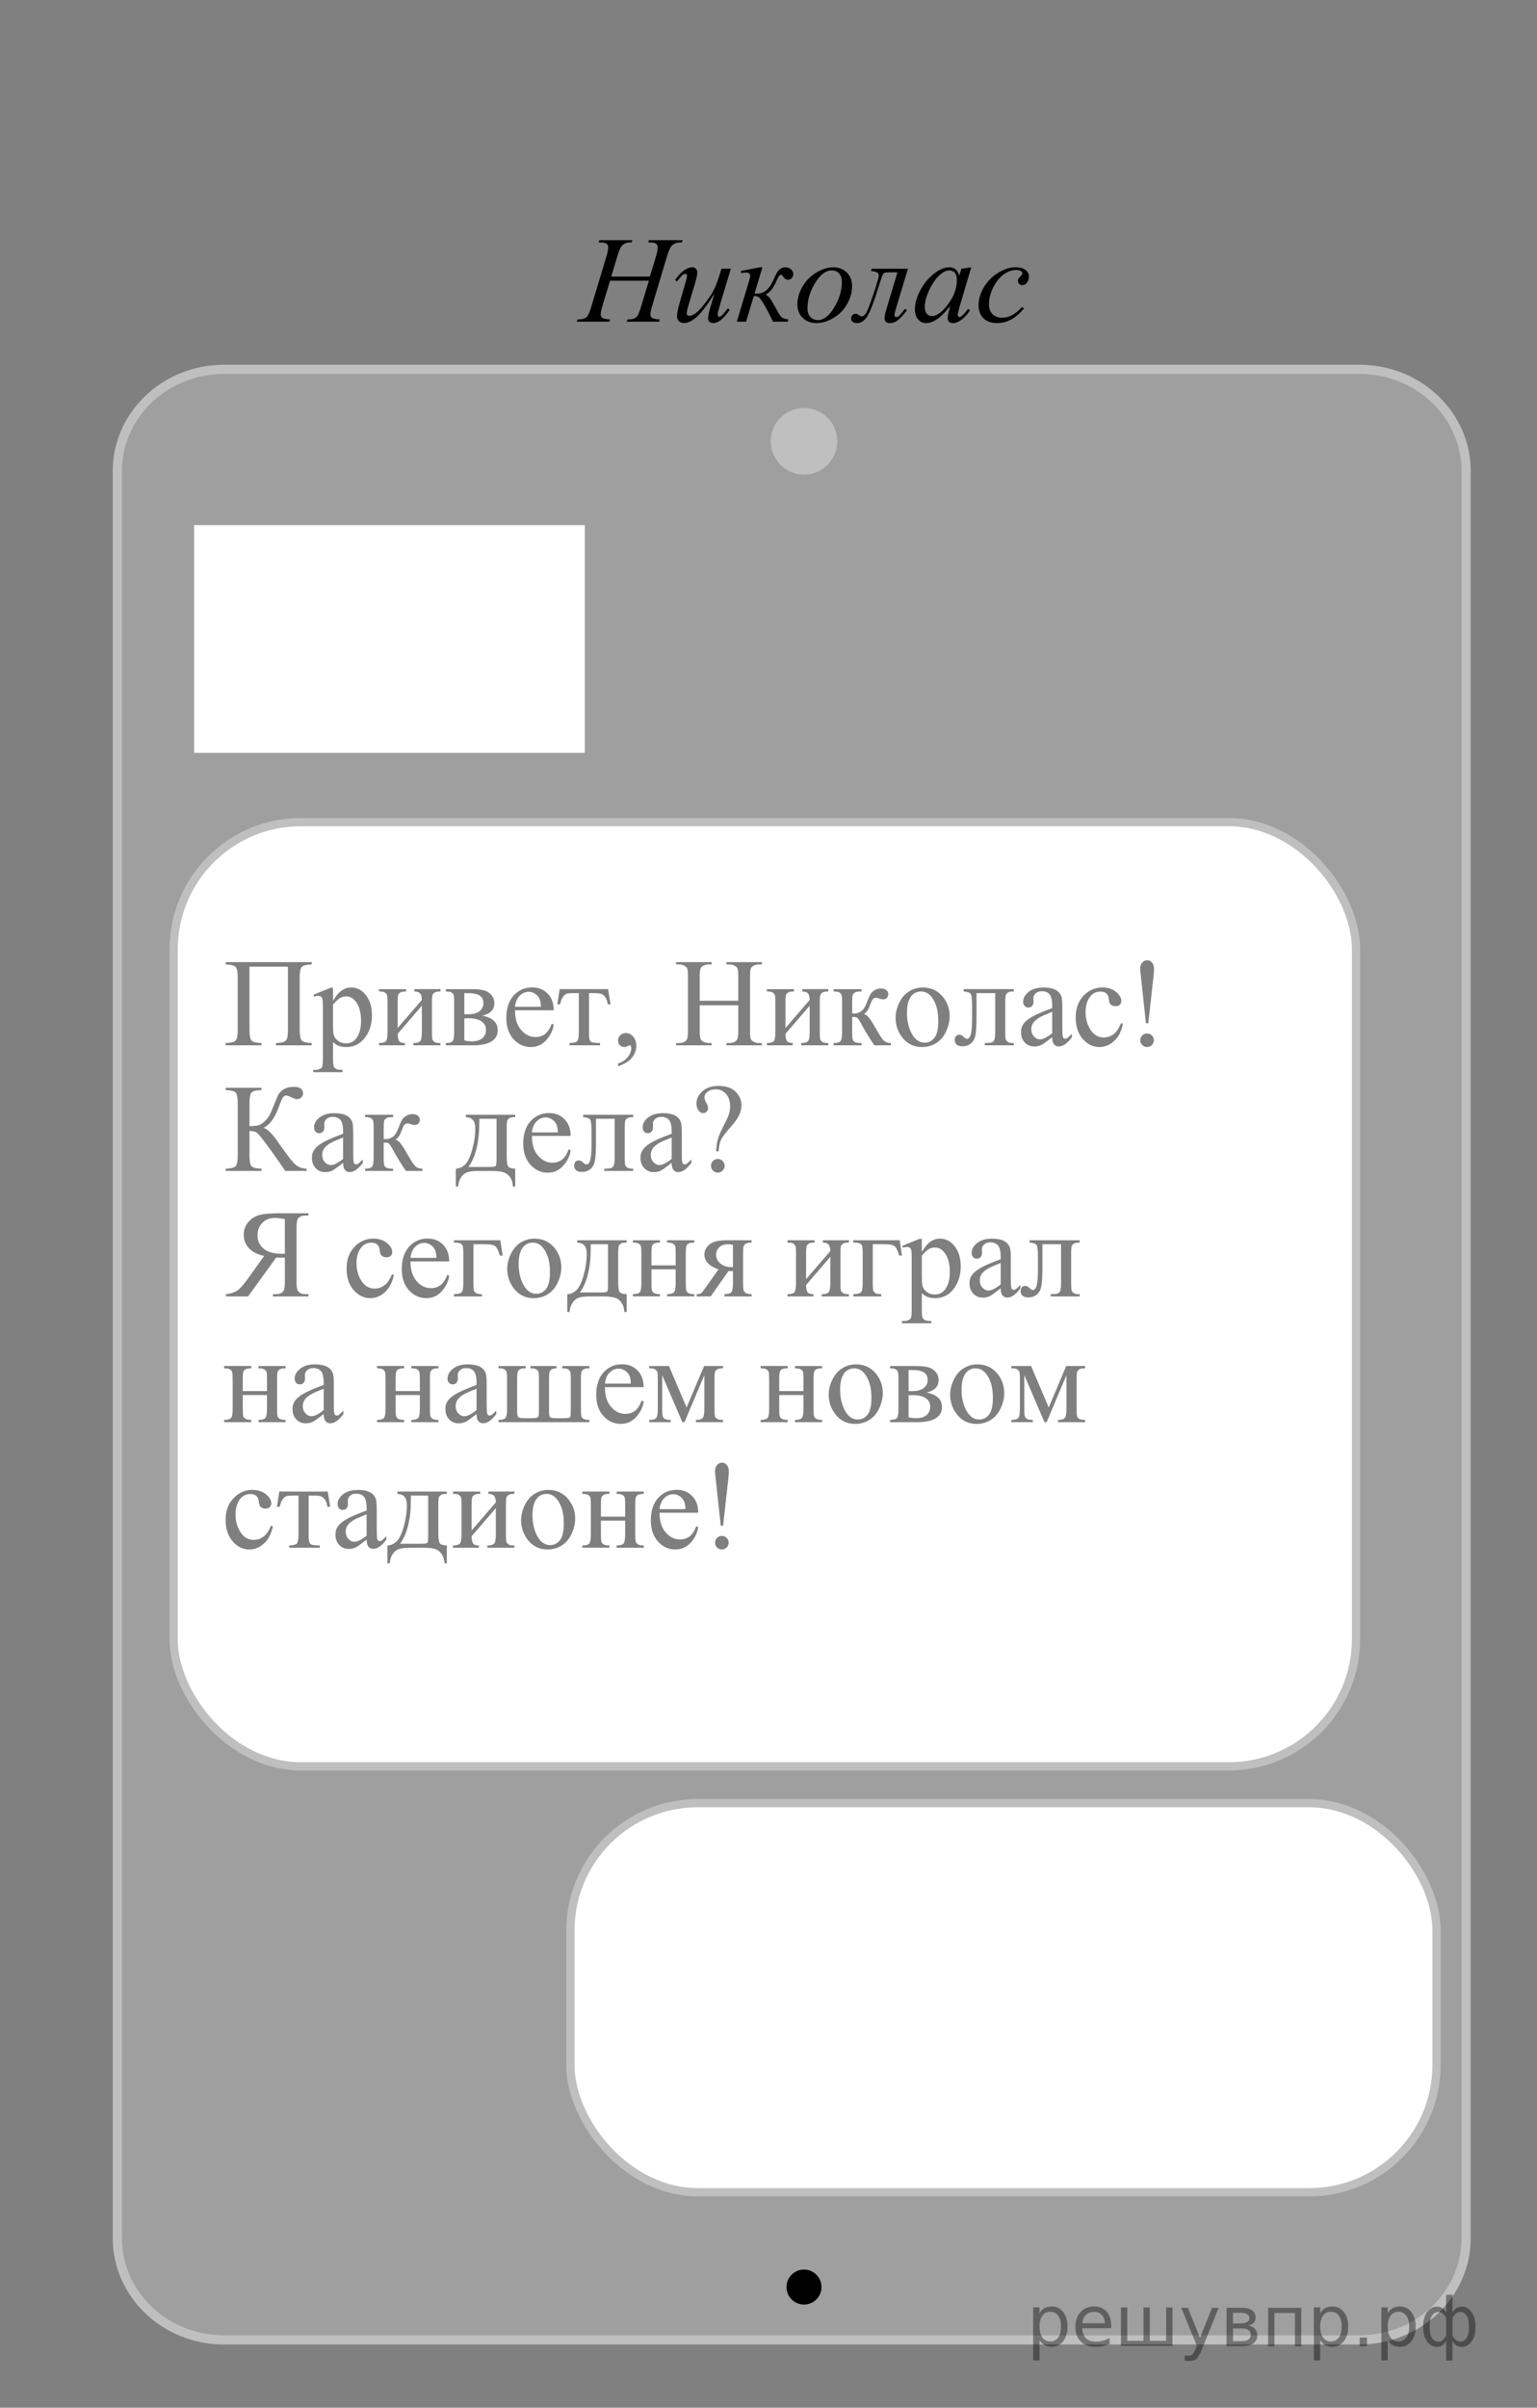 <?xml version="1.0" encoding="UTF-8"?>
<svg id="_Слой_1" xmlns="http://www.w3.org/2000/svg" width="186.739" height="292.325" version="1.1" viewBox="0 0 186.739 292.325">
  <rect x="0" y="0" width="186.739" height="292.325" fill="#808080" stroke="none"/>
  <!-- Generator: Adobe Illustrator 29.6.1, SVG Export Plug-In . SVG Version: 2.1.1 Build 9)  -->
  <path d="M27.206,44.843h137.973c7.152,0,12.951,5.533,12.951,12.358v214.529c0,6.825-5.799,12.358-12.951,12.358H27.206c-7.152,0-12.951-5.533-12.951-12.358V57.201c0-6.825,5.799-12.358,12.951-12.358Z" fill="#c0bfbf" fill-opacity=".5" stroke="#c0bfbf" stroke-miterlimit="10" stroke-width="1.116"/>
  <rect x="23.585" y="63.756" width="47.463" height="27.652" fill="#fff"/>
  <circle cx="97.683" cy="53.581" r="4.043" fill="#c0bfbf"/>
  <circle cx="97.683" cy="277.677" r="2.126"/>
  <rect x="21.095" y="99.816" width="143.657" height="114.639" rx="15.457" ry="15.457" fill="#fff" stroke="#c0bfbf" stroke-miterlimit="10"/>
  <rect x="69.303" y="218.928" width="105.231" height="47.232" rx="15.457" ry="15.457" fill="#fff" stroke="#c0bfbf" stroke-miterlimit="10"/>
  <g>
    <path d="M74.264,33.576h4.693l.742-2.443c.14-.477.21-.846.21-1.109,0-.126-.031-.234-.094-.324s-.159-.157-.289-.201-.385-.066-.765-.066l.075-.27h4.093l-.09.27c-.345-.004-.603.029-.772.103-.24.102-.417.233-.532.394-.165.229-.333.63-.502,1.204l-1.792,5.974c-.15.496-.225.851-.225,1.065,0,.185.066.325.199.419.132.095.449.16.948.193l-.082.27h-3.958l.105-.27c.39-.01.649-.043.779-.102.2-.087.345-.199.435-.335.13-.189.29-.603.48-1.24l.915-3.027h-4.716l-.922,3.027c-.145.486-.218.842-.218,1.065,0,.185.065.325.195.419.13.095.445.16.945.193l-.06.27h-3.988l.097-.27c.395-.01.657-.043.788-.102.2-.087.347-.199.442-.335.13-.199.29-.613.479-1.24l1.799-5.974c.145-.486.217-.856.217-1.109,0-.126-.031-.234-.093-.324-.063-.09-.16-.157-.292-.201-.133-.044-.391-.066-.776-.066l.09-.27h4.011l-.083.27c-.335-.004-.582.029-.742.103-.235.097-.407.226-.517.386-.15.214-.315.618-.495,1.211l-.734,2.443h0Z"/>
    <path d="M88.793,32.627l-1.305,4.348c-.195.646-.293,1.055-.293,1.225,0,.087.017.152.049.193.033.042.076.062.132.062.085,0,.179-.038.281-.113.102-.076.36-.376.775-.901l.225.167c-.395.608-.799,1.055-1.214,1.342-.275.185-.54.277-.795.277-.195,0-.348-.054-.457-.161-.11-.107-.165-.246-.165-.416,0-.165.032-.384.098-.656.079-.36.307-1.143.682-2.349-.85,1.356-1.561,2.293-2.133,2.808-.572.516-1.103.773-1.593.773-.23,0-.425-.078-.585-.234-.16-.155-.24-.352-.24-.591,0-.364.11-.924.33-1.677l.652-2.254c.16-.54.24-.875.24-1.007,0-.058-.021-.108-.063-.149-.042-.041-.089-.062-.139-.062-.105,0-.21.037-.315.109-.105.073-.342.343-.712.81l-.232-.16c.375-.564.772-.98,1.192-1.248.319-.209.615-.313.884-.313.185,0,.336.057.454.171.118.114.176.261.176.441,0,.262-.1.732-.3,1.408l-.705,2.356c-.195.642-.292,1.048-.292,1.218,0,.092.031.167.094.222.062.056.146.084.251.084.165,0,.38-.08.645-.241s.618-.517,1.061-1.068c.442-.552.807-1.07,1.094-1.554.288-.484.594-1.253.919-2.309l.165-.555h1.14v.004Z"/>
    <path d="M90.03,32.897l2.31-.445h.292l-.96,3.18c.186.01.29.015.315.015.81,0,1.444-.501,1.904-1.502.254-.555.433-.918.536-1.091.103-.172.239-.316.412-.43.172-.114.368-.171.589-.171.27,0,.495.083.678.248s.274.36.274.583c0,.189-.065.351-.195.485s-.28.201-.45.201c-.21,0-.397-.119-.562-.357-.115-.17-.218-.255-.308-.255-.135,0-.298.222-.487.664-.41.958-.867,1.537-1.372,1.736.215.102.403.265.565.489.163.224.478.768.949,1.634.21.399.408.642.596.729s.413.146.679.175l-.09.27h-1.792c-.435-.914-.805-1.624-1.109-2.13-.306-.506-.524-.795-.656-.868-.133-.073-.321-.109-.566-.109l-.937,3.107h-1.125l1.484-4.931c.095-.307.143-.521.143-.642,0-.258-.178-.387-.532-.387-.11,0-.305.02-.585.059v-.257Z"/>
    <path d="M103.524,34.736c0,.729-.198,1.451-.596,2.166s-.951,1.281-1.661,1.7c-.709.418-1.399.627-2.068.627-.686,0-1.244-.213-1.676-.639-.433-.425-.648-.976-.648-1.652,0-.715.211-1.432.633-2.152.423-.72.987-1.289,1.694-1.707s1.391-.627,2.051-.627,1.203.211,1.631.635c.427.423.641.972.641,1.648h0ZM102.28,34.232c0-.452-.114-.799-.342-1.04-.227-.241-.521-.361-.881-.361-.734,0-1.41.512-2.027,1.535-.617,1.024-.926,2.042-.926,3.053,0,.462.119.818.359,1.068s.542.376.907.376c.705,0,1.365-.51,1.983-1.528.617-1.019.926-2.053.926-3.104h0Z"/>
    <path d="M105.9,32.627h4.416l-1.477,4.88c-.11.375-.165.623-.165.744,0,.165.072.248.218.248.124,0,.258-.069.4-.208s.356-.4.642-.784l.255.161c-.405.54-.765.935-1.08,1.185-.314.25-.647.376-.997.376-.43,0-.645-.214-.645-.642,0-.219.103-.664.308-1.335l1.267-4.187h-.899c-.365,0-.594.021-.687.062-.092.041-.175.145-.247.31s-.211.581-.416,1.247c-.59,1.906-1.061,3.14-1.413,3.702s-.759.843-1.219.843c-.494,0-.742-.19-.742-.569,0-.155.049-.288.146-.397s.227-.164.386-.164c.15,0,.308.066.473.197.105.083.2.124.285.124.149,0,.313-.126.491-.379.177-.253.483-1.034.918-2.342s.652-2.062.652-2.261c0-.312-.314-.489-.944-.533l.074-.277h0Z"/>
    <path d="M118.002,32.453l-1.462,4.945-.165.664c-.016.063-.022.117-.022.161,0,.078.024.146.074.204.04.044.091.066.15.066.064,0,.15-.039.255-.117.195-.141.455-.433.779-.875l.255.175c-.345.506-.699.891-1.064,1.156-.364.265-.702.398-1.012.398-.215,0-.376-.053-.483-.157s-.161-.256-.161-.456c0-.238.055-.552.165-.941l.157-.547c-.655.832-1.257,1.413-1.807,1.744-.396.238-.782.357-1.162.357-.365,0-.68-.147-.945-.441-.265-.294-.397-.699-.397-1.214,0-.773.239-1.589.717-2.447.477-.858,1.083-1.545,1.817-2.061.575-.409,1.117-.613,1.627-.613.305,0,.559.078.761.233.203.156.356.413.462.773l.27-.832,1.192-.175h0ZM115.333,32.832c-.32,0-.66.146-1.02.438-.511.414-.964,1.026-1.361,1.838s-.596,1.546-.596,2.203c0,.331.085.592.255.784s.364.288.585.288c.544,0,1.137-.392,1.776-1.174.854-1.041,1.282-2.108,1.282-3.202,0-.414-.083-.712-.247-.897-.165-.185-.391-.277-.675-.277h.001Z"/>
    <path d="M124.404,37.463c-.521.608-1.045,1.054-1.575,1.339-.529.284-1.089.427-1.679.427-.71,0-1.264-.195-1.661-.584s-.596-.912-.596-1.568c0-.744.214-1.476.641-2.196.428-.719,1.002-1.304,1.725-1.754s1.431-.675,2.125-.675c.545,0,.952.111,1.223.332.27.221.404.492.404.813,0,.302-.095.56-.284.773-.141.165-.312.248-.518.248-.155,0-.284-.049-.386-.146-.103-.097-.154-.219-.154-.365,0-.092.019-.178.057-.255.037-.078.114-.171.232-.281.117-.109.188-.188.214-.237.024-.048.037-.1.037-.153,0-.102-.048-.188-.143-.255-.145-.097-.35-.146-.614-.146-.49,0-.975.168-1.455.503-.479.335-.89.812-1.229,1.43-.41.749-.614,1.498-.614,2.247,0,.496.145.889.435,1.178.29.29.685.434,1.185.434.385,0,.766-.094,1.144-.281.377-.187.801-.526,1.271-1.018l.218.189h-.003Z"/>
  </g>
  <g opacity=".5">
    <g>
      <path d="M34.985,117.368h-4.675v7.707c0,.665.085,1.087.256,1.266.172.179.571.278,1.201.298v.275h-4.341v-.275c.624-.02,1.022-.119,1.196-.298s.26-.601.26-1.266v-6.419c0-.665-.086-1.087-.26-1.266s-.572-.278-1.196-.298v-.276h10.443v.276c-.625.02-1.023.119-1.197.298-.173.179-.26.601-.26,1.266v6.419c0,.665.087,1.087.26,1.266.174.179.572.278,1.197.298v.275h-4.334v-.275c.619-.02,1.016-.118,1.189-.294.174-.177.26-.6.26-1.27v-7.707h0Z"/>
      <path d="M38.085,120.77l2.096-.849h.282v1.594c.353-.601.705-1.021,1.06-1.263.354-.24.728-.36,1.119-.36.684,0,1.253.268,1.709.804.561.655.84,1.509.84,2.562,0,1.177-.337,2.149-1.011,2.919-.555.631-1.254.946-2.096.946-.367,0-.685-.053-.952-.157-.198-.074-.421-.223-.669-.446v2.077c0,.467.029.764.086.89.057.127.156.228.297.302.142.075.398.112.77.112v.275h-3.567v-.275h.186c.272.005.506-.048.698-.156.095-.055.168-.144.22-.265.052-.122.078-.431.078-.927v-6.449c0-.441-.02-.722-.06-.841s-.103-.209-.189-.269-.204-.089-.354-.089c-.118,0-.27.034-.453.104l-.089-.238h-.001ZM40.463,121.954v2.546c0,.552.022.914.067,1.088.069.288.239.541.509.759.271.219.611.328,1.022.328.495,0,.896-.193,1.204-.581.401-.506.602-1.219.602-2.137,0-1.043-.228-1.845-.684-2.405-.317-.388-.693-.581-1.13-.581-.237,0-.473.06-.706.179-.178.09-.473.357-.885.805h.001Z"/>
      <path d="M48.312,124.814l2.943-3.411c-.01-.382-.082-.647-.216-.796-.134-.149-.364-.227-.69-.231v-.283h3.166v.283c-.332,0-.555.034-.669.101s-.203.15-.268.25c-.064.099-.097.422-.097.968v3.619c0,.525.027.84.082.941s.14.191.256.269.349.115.695.115v.275h-3.293v-.275c.411,0,.687-.076.825-.228s.208-.518.208-1.098v-3.21l-2.943,3.418c.01.422.069.713.179.871.108.159.344.241.706.246v.275h-3.145v-.275c.441,0,.724-.081.848-.242s.186-.522.186-1.083v-3.619c0-.531-.027-.846-.082-.942s-.139-.184-.252-.261c-.114-.076-.348-.115-.699-.115v-.283h3.293v.283c-.332,0-.555.034-.669.101s-.203.15-.268.25c-.064.099-.097.422-.097.968v3.12h0Z"/>
      <path d="M58.605,123.309c1.244.259,1.866.842,1.866,1.75,0,.621-.259,1.085-.777,1.393s-1.239.462-2.166.462h-3.36v-.275c.441,0,.72-.083.837-.25.116-.166.175-.524.175-1.075v-3.619c0-.536-.026-.852-.078-.946-.053-.094-.134-.18-.246-.257-.111-.076-.341-.115-.688-.115v-.283h3.137c.604,0,1.094.048,1.469.142.374.095.681.281.921.559s.361.616.361,1.013c0,.774-.483,1.276-1.45,1.504v-.003ZM56.413,123.138c.218.005.35.008.394.008.68,0,1.17-.131,1.472-.392.303-.26.454-.577.454-.949,0-.432-.154-.744-.461-.938-.308-.193-.798-.29-1.472-.29h-.387v2.562h0ZM56.413,126.31c.248.08.543.119.885.119.59,0,1.028-.129,1.315-.387s.431-.591.431-.998c0-.457-.186-.807-.557-1.05-.372-.243-.888-.365-1.547-.365-.163,0-.339.005-.527.016,0,0,0,2.665,0,2.665Z"/>
      <path d="M62.573,122.661c-.005,1.013.24,1.807.736,2.383.495.576,1.077.864,1.747.864.445,0,.833-.123,1.163-.369.329-.245.605-.666.828-1.262l.23.148c-.104.681-.406,1.3-.906,1.858-.501.559-1.128.838-1.881.838-.817,0-1.518-.319-2.1-.957s-.874-1.496-.874-2.573c0-1.166.299-2.076.896-2.729.597-.653,1.346-.979,2.248-.979.763,0,1.39.252,1.881.756.49.504.735,1.178.735,2.021h-4.705.002ZM62.573,122.23h3.152c-.025-.437-.077-.745-.156-.924-.124-.277-.309-.496-.554-.655-.246-.158-.502-.238-.77-.238-.411,0-.779.16-1.104.48s-.515.766-.569,1.337h0Z"/>
      <path d="M67.991,120.092h5.887l.297,1.847h-.334c-.06-.372-.159-.66-.298-.863s-.297-.338-.476-.402-.483-.097-.914-.097h-.595v4.736c0,.506.031.827.093.964.062.137.162.228.301.271.139.045.456.075.952.09v.275h-3.702v-.275c.476-.01.782-.087.918-.231.137-.144.205-.509.205-1.094v-4.736h-.61c-.426,0-.716.026-.869.078-.153.053-.301.177-.442.372-.142.196-.262.501-.36.912h-.335l.283-1.847h0Z"/>
      <path d="M75.089,129.453v-.327c.511-.169.906-.431,1.186-.786.28-.354.42-.73.42-1.128,0-.095-.022-.174-.066-.238-.035-.045-.069-.067-.104-.067-.055,0-.173.05-.356.149-.089.045-.184.067-.282.067-.243,0-.437-.072-.58-.217-.144-.144-.216-.342-.216-.596,0-.243.093-.451.279-.625s.412-.261.68-.261c.327,0,.618.143.873.428.256.286.383.664.383,1.136,0,.512-.177.987-.531,1.426-.354.439-.915.786-1.684,1.039h-.002Z"/>
      <path d="M85.012,121.5h4.684v-2.89c0-.517-.032-.856-.097-1.021-.05-.124-.154-.23-.312-.319-.213-.119-.438-.179-.677-.179h-.356v-.276h4.312v.276h-.357c-.237,0-.463.057-.676.171-.159.079-.267.2-.323.361-.058.161-.086.49-.086.986v6.516c0,.512.032.849.097,1.013.05.124.151.23.305.32.218.119.446.179.684.179h.357v.275h-4.312v-.275h.356c.411,0,.711-.122.899-.365.124-.158.187-.541.187-1.146v-3.075h-4.684v3.075c0,.512.032.849.097,1.013.05.124.154.23.312.32.213.119.438.179.677.179h.364v.275h-4.319v-.275h.357c.416,0,.718-.122.906-.365.119-.158.179-.541.179-1.146v-6.516c0-.517-.032-.856-.097-1.021-.05-.124-.151-.23-.305-.319-.218-.119-.446-.179-.684-.179h-.357v-.276h4.319v.276h-.364c-.238,0-.464.057-.677.171-.153.079-.26.2-.319.361s-.09.49-.09.986v2.89h0Z"/>
      <path d="M95.432,124.814l2.943-3.411c-.01-.382-.082-.647-.216-.796-.134-.149-.364-.227-.69-.231v-.283h3.166v.283c-.332,0-.555.034-.669.101s-.203.15-.268.25c-.064.099-.097.422-.097.968v3.619c0,.525.027.84.082.941s.14.191.256.269.349.115.695.115v.275h-3.293v-.275c.411,0,.687-.076.825-.228s.208-.518.208-1.098v-3.21l-2.943,3.418c.01.422.069.713.179.871.108.159.344.241.706.246v.275h-3.145v-.275c.441,0,.724-.081.848-.242s.186-.522.186-1.083v-3.619c0-.531-.027-.846-.082-.942s-.139-.184-.252-.261c-.114-.076-.348-.115-.699-.115v-.283h3.293v.283c-.332,0-.555.034-.669.101s-.203.15-.268.25c-.064.099-.097.422-.097.968v3.12h0Z"/>
      <path d="M108.238,126.913h-2.007c-.624-.908-1.189-1.839-1.694-2.792-.119-.219-.228-.381-.324-.488-.097-.106-.229-.16-.397-.16-.06,0-.153.005-.282.015v1.825c0,.491.028.805.086.941.057.137.159.234.308.294s.399.09.751.09v.275h-3.404v-.275c.441,0,.724-.081.848-.242s.186-.522.186-1.083v-3.619c0-.531-.027-.846-.082-.942s-.139-.184-.252-.261c-.114-.076-.348-.115-.699-.115v-.283h3.404v.283c-.411,0-.665.03-.762.09s-.185.133-.264.22-.119.423-.119,1.009v1.34c.114.011.19.016.23.016.302,0,.586-.086.851-.257.266-.172.502-.535.71-1.092.193-.525.354-.881.479-1.064.127-.184.303-.334.528-.45.226-.117.462-.175.71-.175.268,0,.48.064.639.193s.238.298.238.506c0,.174-.058.322-.171.443-.114.122-.272.183-.476.183-.109,0-.246-.03-.409-.09-.208-.074-.367-.111-.476-.111-.229,0-.416.196-.565.588-.168.452-.292.744-.371.875-.079.132-.23.307-.454.525.154.045.321.159.502.343s.517.707,1.008,1.57c.391.69.685,1.127.881,1.311.195.185.479.281.851.291v.275l-.002-.002Z"/>
      <path d="M112.103,119.892c1.03,0,1.858.392,2.482,1.176.53.671.796,1.44.796,2.309,0,.61-.146,1.229-.438,1.854-.293.625-.695,1.097-1.208,1.414-.513.318-1.084.478-1.714.478-1.025,0-1.841-.41-2.445-1.229-.511-.689-.766-1.464-.766-2.323,0-.625.155-1.247.465-1.865s.717-1.074,1.223-1.37c.506-.295,1.041-.442,1.605-.442v-.002ZM111.872,120.375c-.263,0-.526.078-.792.234-.265.157-.479.431-.643.823-.163.393-.245.896-.245,1.512,0,.993.197,1.849.591,2.568.394.721.913,1.08,1.558,1.08.48,0,.877-.198,1.188-.596.312-.397.469-1.08.469-2.048,0-1.211-.26-2.164-.78-2.859-.353-.477-.801-.715-1.346-.715h0Z"/>
      <path d="M117.083,120.092h6.087v.283c-.337,0-.561.034-.672.101-.112.067-.2.15-.265.25-.064.099-.097.422-.097.968v3.619c0,.525.027.84.082.941s.14.191.257.269c.116.077.348.115.694.115v.275h-3.522v-.275c.381,0,.645-.02.791-.06s.262-.136.346-.287.126-.478.126-.979v-4.736h-2.267v2.874c0,1.088-.048,1.851-.145,2.29s-.288.765-.573.976c-.284.211-.61.316-.977.316-.635,0-.952-.263-.952-.789,0-.179.051-.325.152-.439s.234-.172.398-.172c.173,0,.334.072.482.217.193.188.34.282.438.282.224,0,.386-.187.487-.562s.152-1.031.152-1.97v-1.504c0-.774-.056-1.246-.167-1.415s-.397-.271-.858-.306v-.283h.003Z"/>
      <path d="M127.838,125.93c-.698.542-1.137.854-1.315.938-.268.124-.553.187-.854.187-.471,0-.858-.161-1.163-.484-.305-.322-.457-.747-.457-1.273,0-.332.074-.62.223-.863.203-.338.557-.655,1.06-.953s1.339-.66,2.508-1.087v-.269c0-.68-.107-1.146-.323-1.399-.215-.254-.528-.38-.939-.38-.312,0-.561.084-.744.253-.188.169-.282.362-.282.581l.015.432c0,.229-.058.404-.175.528-.116.124-.269.187-.457.187-.183,0-.333-.064-.449-.193s-.175-.306-.175-.529c0-.427.218-.818.654-1.176.436-.357,1.048-.536,1.836-.536.604,0,1.1.102,1.486.305.292.154.508.395.646.723.09.213.134.65.134,1.311v2.315c0,.65.013,1.049.037,1.195.025.146.066.244.123.294s.123.074.197.074c.079,0,.148-.017.208-.052.104-.064.305-.246.602-.544v.417c-.555.745-1.085,1.117-1.591,1.117-.242,0-.436-.084-.579-.253s-.219-.457-.224-.864l-.002-.002ZM127.838,125.447v-2.599c-.748.298-1.231.509-1.449.633-.392.219-.671.446-.84.685-.168.238-.253.499-.253.782,0,.357.106.654.32.89.213.236.458.354.735.354.377,0,.872-.248,1.486-.744h0Z"/>
      <path d="M136.429,124.322c-.184.899-.543,1.59-1.078,2.074s-1.127.727-1.776.727c-.773,0-1.447-.325-2.021-.976-.575-.65-.862-1.529-.862-2.637,0-1.072.318-1.943.955-2.613s1.401-1.005,2.293-1.005c.669,0,1.219.177,1.65.532.431.354.646.724.646,1.105,0,.188-.061.342-.183.458-.121.117-.291.175-.509.175-.292,0-.513-.094-.661-.283-.085-.104-.141-.303-.168-.596-.027-.292-.127-.516-.301-.67-.174-.148-.414-.224-.721-.224-.496,0-.895.185-1.197.552-.401.486-.602,1.129-.602,1.929,0,.813.199,1.532.599,2.155.398.623.938.935,1.616.935.485,0,.922-.166,1.309-.499.272-.229.537-.643.795-1.243l.216.104Z"/>
      <path d="M139.511,124.241h-.282l-.654-6.032c-.029-.263-.045-.459-.045-.588,0-.312.083-.563.249-.752s.366-.283.599-.283.43.095.591.283.242.469.242.841c0,.119-.011.286-.03.499l-.669,6.032h0ZM139.362,125.476c.228,0,.422.081.583.242s.242.354.242.577c0,.229-.081.424-.242.585s-.355.242-.583.242-.423-.081-.584-.242-.241-.356-.241-.585c0-.224.08-.416.241-.577s.355-.242.584-.242Z"/>
    </g>
    <g>
      <path d="M37.253,141.893v.275h-2.602c-.282-.452-.877-1.305-1.784-2.558-.906-1.254-1.459-1.948-1.657-2.085s-.498-.207-.899-.213v3.017c0,.665.085,1.087.256,1.266.172.179.571.278,1.201.298v.275h-4.341v-.275c.619-.02,1.017-.118,1.192-.294.176-.177.264-.6.264-1.27v-6.419c0-.665-.086-1.087-.26-1.266s-.572-.278-1.196-.298v-.276h4.341v.276c-.63.02-1.029.119-1.201.298-.171.179-.256.601-.256,1.266v2.814c.54-.005.914-.041,1.122-.107.208-.067.442-.22.702-.458.261-.238.466-.495.617-.771.151-.275.346-.729.584-1.358.223-.591.405-1.002.546-1.232.142-.23.368-.43.681-.596.312-.166.684-.25,1.114-.25.764,0,1.145.269,1.145.805,0,.188-.075.353-.227.491-.151.14-.323.209-.517.209-.139,0-.371-.08-.698-.238-.288-.145-.488-.216-.603-.216-.158,0-.295.083-.408.249-.114.166-.295.59-.543,1.27-.476,1.271-1.083,2.077-1.821,2.42.451.08,1.075.697,1.873,1.854.848,1.226,1.47,2.045,1.866,2.457s.899.626,1.509.641h0Z"/>
      <path d="M41.684,141.185c-.698.542-1.137.854-1.315.938-.268.124-.553.187-.854.187-.471,0-.858-.161-1.163-.484-.305-.322-.457-.747-.457-1.273,0-.332.074-.62.223-.863.203-.338.557-.655,1.06-.953s1.339-.66,2.508-1.087v-.269c0-.68-.107-1.146-.323-1.399-.215-.254-.528-.38-.939-.38-.312,0-.561.084-.744.253-.188.169-.282.362-.282.581l.015.432c0,.229-.058.404-.175.528-.116.124-.269.187-.457.187-.183,0-.333-.064-.449-.193s-.175-.306-.175-.529c0-.427.218-.818.654-1.176.436-.357,1.048-.536,1.836-.536.604,0,1.1.102,1.486.305.292.154.508.395.646.723.09.213.134.65.134,1.311v2.315c0,.65.013,1.049.037,1.195.025.146.066.244.123.294s.123.074.197.074c.079,0,.148-.017.208-.052.104-.064.305-.246.602-.544v.417c-.555.745-1.085,1.117-1.591,1.117-.242,0-.436-.084-.579-.253s-.219-.457-.224-.864l-.002-.002ZM41.684,140.702v-2.599c-.748.298-1.231.509-1.449.633-.392.219-.671.446-.84.685-.168.238-.253.499-.253.782,0,.357.106.654.32.89.213.236.458.354.735.354.377,0,.872-.248,1.486-.744h0Z"/>
      <path d="M51.322,142.168h-2.007c-.624-.908-1.189-1.839-1.694-2.792-.119-.219-.228-.381-.324-.488-.097-.106-.229-.16-.397-.16-.06,0-.153.005-.282.015v1.825c0,.491.028.805.086.941.057.137.159.234.308.294.149.06.399.09.751.09v.275h-3.404v-.275c.441,0,.724-.081.848-.242s.186-.522.186-1.083v-3.619c0-.531-.027-.846-.082-.942s-.139-.184-.252-.261c-.114-.076-.348-.115-.699-.115v-.283h3.404v.283c-.411,0-.665.03-.762.09s-.185.133-.264.22-.119.423-.119,1.009v1.34c.114.011.19.016.23.016.302,0,.586-.086.851-.257.266-.172.502-.535.71-1.092.193-.525.354-.881.479-1.064.127-.184.303-.334.528-.45.226-.117.462-.175.71-.175.268,0,.48.064.639.193s.238.298.238.506c0,.174-.058.322-.171.443-.114.122-.272.183-.476.183-.109,0-.246-.03-.409-.09-.208-.074-.367-.111-.476-.111-.229,0-.416.196-.565.588-.168.452-.292.744-.371.875-.079.132-.23.307-.454.525.154.045.321.159.502.343s.517.707,1.008,1.57c.391.69.685,1.127.881,1.311.195.185.479.281.851.291v.275l-.002-.002Z"/>
      <path d="M56.592,135.347h6.006v.283c-.338,0-.562.034-.673.101s-.2.15-.264.25c-.064.099-.097.422-.097.968v3.373c0,.71.061,1.146.182,1.307s.405.25.852.265v2.167h-.283c-.02-.407-.12-.763-.301-1.065s-.433-.516-.754-.64c-.322-.124-.799-.187-1.428-.187h-1.754c-.545,0-.972.049-1.278.146-.308.097-.564.299-.77.606-.206.308-.331.688-.375,1.14h-.275v-2.167c.406-.015.775-.177,1.107-.484s.624-.911.877-1.81.379-1.782.379-2.65c0-.854-.384-1.293-1.151-1.318v-.285ZM58.234,135.831v.409c0,2.438-.441,4.252-1.323,5.443h2.527c.456,0,.718-.038.788-.115.069-.077.104-.361.104-.853v-4.885h-2.096Z"/>
      <path d="M64.628,137.916c-.005,1.013.24,1.807.736,2.383.495.576,1.077.864,1.747.864.445,0,.833-.123,1.163-.369.329-.245.605-.666.828-1.262l.23.148c-.104.681-.406,1.3-.906,1.858-.501.559-1.128.838-1.881.838-.817,0-1.518-.319-2.1-.957s-.874-1.496-.874-2.573c0-1.166.299-2.076.896-2.729.597-.653,1.346-.979,2.248-.979.763,0,1.39.252,1.881.756.49.504.735,1.178.735,2.021h-4.705.002ZM64.628,137.485h3.152c-.025-.437-.077-.745-.156-.924-.124-.277-.309-.496-.554-.655-.246-.158-.502-.238-.77-.238-.411,0-.779.16-1.104.48-.325.32-.515.766-.569,1.337h0Z"/>
      <path d="M70.849,135.347h6.087v.283c-.337,0-.561.034-.672.101-.112.067-.2.15-.265.25-.064.099-.097.422-.097.968v3.619c0,.525.027.84.082.941s.14.191.257.269c.116.077.348.115.694.115v.275h-3.522v-.275c.381,0,.645-.02.791-.06s.262-.136.346-.287.126-.478.126-.979v-4.736h-2.267v2.874c0,1.088-.048,1.851-.145,2.29s-.288.765-.573.976c-.284.211-.61.316-.977.316-.635,0-.952-.263-.952-.789,0-.179.051-.325.152-.439s.234-.172.398-.172c.173,0,.334.072.482.217.193.188.34.282.438.282.224,0,.386-.187.487-.562s.152-1.031.152-1.97v-1.504c0-.774-.056-1.246-.167-1.415s-.397-.271-.858-.306v-.283h.003Z"/>
      <path d="M81.604,141.185c-.698.542-1.137.854-1.315.938-.268.124-.553.187-.854.187-.471,0-.858-.161-1.163-.484-.305-.322-.457-.747-.457-1.273,0-.332.074-.62.223-.863.203-.338.557-.655,1.06-.953s1.339-.66,2.508-1.087v-.269c0-.68-.107-1.146-.323-1.399-.215-.254-.528-.38-.939-.38-.312,0-.561.084-.744.253-.188.169-.282.362-.282.581l.015.432c0,.229-.058.404-.175.528-.116.124-.269.187-.457.187-.183,0-.333-.064-.449-.193s-.175-.306-.175-.529c0-.427.218-.818.654-1.176.436-.357,1.048-.536,1.836-.536.604,0,1.1.102,1.486.305.292.154.508.395.646.723.09.213.134.65.134,1.311v2.315c0,.65.013,1.049.037,1.195.025.146.066.244.123.294s.123.074.197.074c.079,0,.148-.017.208-.052.104-.064.305-.246.602-.544v.417c-.555.745-1.085,1.117-1.591,1.117-.242,0-.436-.084-.579-.253s-.219-.457-.224-.864l-.002-.002ZM81.604,140.702v-2.599c-.748.298-1.231.509-1.449.633-.392.219-.671.446-.84.685-.168.238-.253.499-.253.782,0,.357.106.654.32.89.213.236.458.354.735.354.377,0,.872-.248,1.486-.744h0Z"/>
      <path d="M87.311,139.786h-.305c.034-.626.112-1.143.233-1.553.122-.409.373-.979.755-1.709.297-.561.49-.991.58-1.292.089-.3.134-.604.134-.912,0-.63-.168-1.132-.502-1.504-.335-.372-.745-.559-1.23-.559-.431,0-.771.102-1.019.306-.247.203-.371.424-.371.662,0,.184.074.41.223.678.148.269.223.472.223.61,0,.179-.057.329-.171.451-.113.121-.252.183-.416.183-.208,0-.397-.104-.568-.31s-.257-.492-.257-.86c0-.561.24-1.057.722-1.489.48-.432,1.132-.647,1.954-.647,1.021,0,1.771.298,2.253.894.356.437.535.921.535,1.452,0,.362-.081.734-.242,1.117-.161.382-.467.831-.918,1.348-.719.814-1.158,1.392-1.319,1.731s-.259.808-.293,1.403h-.001ZM87.206,140.708c.232,0,.43.081.591.242.161.162.242.359.242.592,0,.229-.082.424-.246.585-.163.161-.359.242-.587.242s-.423-.081-.583-.242c-.161-.161-.242-.356-.242-.585,0-.232.081-.43.242-.592.16-.161.355-.242.583-.242Z"/>
    </g>
    <g>
      <path d="M27.449,157.127c.55-.06.996-.198,1.338-.417s.751-.66,1.227-1.325l2.081-2.897c-.848-.188-1.473-.511-1.877-.968-.403-.456-.605-.995-.605-1.615,0-.581.177-1.081.531-1.501.354-.419.785-.707,1.294-.863.508-.156,1.297-.235,2.367-.235h3.672v.276h-.379c-.382,0-.669.108-.862.327-.139.154-.208.549-.208,1.184v6.523c0,.576.052.94.155,1.095.184.278.488.417.915.417h.379v.275h-4.318v-.275h.394c.377,0,.659-.109.848-.328.139-.153.208-.548.208-1.184v-2.934c-.079.005-.156.009-.23.011-.074.003-.144.004-.208.004-.159,0-.364-.005-.617-.015l-3.412,4.721h-2.69v-.275h-.003ZM34.607,148.013c-.491-.095-.88-.142-1.167-.142-.649,0-1.171.197-1.564.592-.395.395-.592.907-.592,1.538,0,.646.244,1.176.732,1.593s1.213.626,2.175.626c.044,0,.101,0,.171-.004.069-.002.15-.004.245-.004v-4.199Z"/>
      <path d="M47.847,154.811c-.184.899-.543,1.59-1.078,2.074s-1.127.727-1.776.727c-.773,0-1.447-.325-2.021-.976-.575-.65-.862-1.529-.862-2.637,0-1.072.318-1.943.955-2.613s1.401-1.005,2.293-1.005c.669,0,1.219.177,1.65.532.431.354.646.724.646,1.105,0,.188-.061.342-.183.458-.121.117-.291.175-.509.175-.292,0-.513-.094-.661-.283-.085-.104-.141-.303-.168-.596-.027-.292-.127-.516-.301-.67-.174-.148-.414-.224-.721-.224-.496,0-.895.185-1.197.552-.401.486-.602,1.129-.602,1.929,0,.813.199,1.532.599,2.155.398.623.938.935,1.616.935.485,0,.922-.166,1.309-.499.272-.229.537-.643.795-1.243l.216.104h0Z"/>
      <path d="M49.873,153.151c-.005,1.013.24,1.807.736,2.383.495.576,1.077.864,1.747.864.445,0,.833-.123,1.163-.369.329-.245.605-.666.828-1.262l.23.148c-.104.681-.406,1.3-.906,1.858-.501.559-1.128.838-1.881.838-.817,0-1.518-.319-2.1-.957s-.874-1.496-.874-2.573c0-1.166.299-2.076.896-2.729s1.346-.979,2.248-.979c.763,0,1.39.252,1.881.756.49.504.735,1.178.735,2.021h-4.705.002ZM49.873,152.719h3.152c-.025-.437-.077-.745-.156-.924-.124-.277-.309-.496-.554-.655-.246-.158-.502-.238-.77-.238-.411,0-.779.16-1.104.48-.325.32-.515.766-.569,1.337h0Z"/>
      <path d="M60.79,150.581l.275,1.862h-.327c-.188-.616-.378-.999-.569-1.15-.19-.151-.593-.228-1.207-.228h-1.442v4.736c0,.525.027.84.082.941.054.102.14.191.256.269s.349.115.695.115v.275h-3.404v-.275c.485-.01.798-.086.937-.228s.208-.507.208-1.098v-3.619c0-.481-.027-.791-.082-.927-.055-.137-.149-.235-.286-.295-.136-.06-.395-.092-.776-.097v-.283h5.642l-.002.002Z"/>
      <path d="M64.922,150.381c1.03,0,1.858.392,2.482,1.176.53.671.796,1.44.796,2.309,0,.61-.146,1.229-.438,1.854-.293.625-.695,1.097-1.208,1.414-.513.318-1.084.478-1.714.478-1.025,0-1.841-.41-2.445-1.229-.511-.689-.766-1.464-.766-2.323,0-.625.155-1.247.465-1.865s.717-1.074,1.223-1.37c.506-.295,1.041-.442,1.605-.442v-.002ZM64.691,150.865c-.263,0-.526.078-.792.234-.265.157-.479.431-.643.823-.163.393-.245.896-.245,1.512,0,.993.197,1.849.591,2.568.394.721.913,1.08,1.558,1.08.48,0,.877-.198,1.188-.596.312-.397.469-1.08.469-2.048,0-1.211-.26-2.164-.78-2.859-.353-.477-.801-.715-1.346-.715h0Z"/>
      <path d="M70.133,150.581h6.006v.283c-.338,0-.562.034-.673.101s-.2.15-.264.25c-.064.099-.097.422-.097.968v3.373c0,.71.061,1.146.182,1.307s.405.25.852.265v2.167h-.283c-.02-.407-.12-.763-.301-1.065s-.433-.516-.754-.64c-.322-.124-.799-.187-1.428-.187h-1.754c-.545,0-.972.049-1.278.146-.308.097-.564.299-.77.606-.206.308-.331.688-.375,1.14h-.275v-2.167c.406-.015.775-.177,1.107-.484s.624-.911.877-1.81.379-1.782.379-2.65c0-.854-.384-1.293-1.151-1.318v-.285ZM71.775,151.066v.409c0,2.438-.441,4.252-1.323,5.443h2.527c.456,0,.718-.038.788-.115.069-.077.104-.361.104-.853v-4.885h-2.096Z"/>
      <path d="M79.15,153.627h2.943v-1.444c0-.432-.018-.714-.052-.846-.035-.131-.12-.243-.257-.335-.136-.092-.378-.138-.725-.138v-.283h3.293v.283c-.308,0-.531.035-.673.104-.141.069-.236.17-.286.302s-.074.436-.074.912v3.619c0,.432.019.717.056.855.037.14.128.253.271.339.144.087.379.131.706.131v.275h-3.293v-.275c.411,0,.687-.076.825-.228s.208-.518.208-1.098v-1.69h-2.943v1.69c0,.432.019.717.056.855.037.14.128.253.271.339.144.087.379.131.706.131v.275h-3.293v-.275c.441,0,.724-.081.848-.242s.186-.522.186-1.083v-3.619c0-.432-.019-.718-.056-.856s-.128-.251-.271-.335c-.144-.085-.379-.127-.706-.127v-.283h3.293v.283c-.308,0-.531.035-.673.104-.141.069-.236.17-.286.302s-.074.436-.074.912v1.446Z"/>
      <path d="M91.311,150.581v.283c-.308,0-.534.042-.681.127-.146.084-.241.191-.286.32-.044.129-.066.419-.066.871v3.619c0,.432.02.716.06.853.039.137.135.249.286.339.15.089.38.134.688.134v.275h-3.293v-.275c.411,0,.687-.076.825-.228s.208-.518.208-1.098v-1.482l-.305.008c-.045,0-.124-.003-.238-.008l-2.17,3.083h-1.695v-.275c.248,0,.42-.033.517-.101s.276-.287.539-.659l1.591-2.249c-1.14-.396-1.71-1.005-1.71-1.824,0-.462.205-.862.613-1.202.409-.34,1.106-.511,2.093-.511h3.025-.001ZM89.051,151.148c-.193-.055-.377-.082-.55-.082-.501,0-.875.124-1.123.372-.247.249-.371.544-.371.887,0,.437.176.799.527,1.087s.796.432,1.331.432c.054,0,.116-.005.186-.015,0,0,0-2.681,0-2.681Z"/>
      <path d="M97.938,155.303l2.943-3.411c-.01-.382-.082-.647-.216-.796s-.364-.227-.69-.231v-.283h3.166v.283c-.332,0-.555.034-.669.101s-.203.15-.268.25c-.064.099-.097.422-.097.968v3.619c0,.525.027.84.082.941s.14.191.256.269.349.115.695.115v.275h-3.293v-.275c.411,0,.687-.076.825-.228s.208-.518.208-1.098v-3.21l-2.943,3.418c.01.422.069.713.179.871.108.159.344.241.706.246v.275h-3.145v-.275c.441,0,.724-.081.848-.242s.186-.522.186-1.083v-3.619c0-.531-.027-.846-.082-.942s-.139-.184-.252-.261c-.114-.076-.348-.115-.699-.115v-.283h3.293v.283c-.332,0-.555.034-.669.101s-.203.15-.268.25c-.064.099-.097.422-.097.968v3.12h0Z"/>
      <path d="M109.309,150.581l.275,1.862h-.327c-.188-.616-.378-.999-.569-1.15-.19-.151-.593-.228-1.207-.228h-1.442v4.736c0,.525.027.84.082.941.054.102.14.191.256.269s.349.115.695.115v.275h-3.404v-.275c.485-.01.798-.086.937-.228s.208-.507.208-1.098v-3.619c0-.481-.027-.791-.082-.927-.055-.137-.149-.235-.286-.295-.136-.06-.395-.092-.776-.097v-.283h5.642l-.002.002Z"/>
      <path d="M109.62,151.259l2.096-.849h.282v1.594c.353-.601.705-1.021,1.06-1.263.354-.24.728-.36,1.119-.36.684,0,1.253.268,1.709.804.561.655.84,1.509.84,2.562,0,1.177-.337,2.149-1.011,2.919-.555.631-1.254.946-2.096.946-.367,0-.685-.053-.952-.157-.198-.074-.421-.223-.669-.446v2.077c0,.467.029.764.086.89.057.127.156.228.297.302.142.075.398.112.77.112v.275h-3.567v-.275h.186c.272.005.506-.048.698-.156.095-.055.168-.144.22-.265.052-.122.078-.431.078-.927v-6.449c0-.441-.02-.722-.06-.841s-.103-.209-.189-.269-.204-.089-.354-.089c-.118,0-.27.034-.453.104l-.089-.238h0ZM111.998,152.444v2.546c0,.552.022.914.067,1.088.069.288.239.541.509.759.271.219.611.328,1.022.328.495,0,.896-.193,1.204-.581.401-.506.602-1.219.602-2.137,0-1.043-.228-1.845-.684-2.405-.317-.388-.693-.581-1.13-.581-.237,0-.473.06-.706.179-.178.09-.473.357-.885.805h0Z"/>
      <path d="M121.579,156.419c-.698.542-1.137.854-1.315.938-.268.124-.553.187-.854.187-.471,0-.858-.161-1.163-.484-.305-.322-.457-.747-.457-1.273,0-.332.074-.62.223-.863.203-.338.557-.655,1.06-.953s1.339-.66,2.508-1.087v-.269c0-.68-.107-1.146-.323-1.399-.215-.254-.528-.38-.939-.38-.312,0-.561.084-.744.253-.188.169-.282.362-.282.581l.015.432c0,.229-.058.404-.175.528-.116.124-.269.187-.457.187-.183,0-.333-.064-.449-.193s-.175-.306-.175-.529c0-.427.218-.818.654-1.176.436-.357,1.048-.536,1.836-.536.604,0,1.1.102,1.486.305.292.154.508.395.646.723.09.213.134.65.134,1.311v2.315c0,.65.013,1.049.037,1.195.025.146.066.244.123.294s.123.074.197.074c.079,0,.148-.017.208-.052.104-.064.305-.246.602-.544v.417c-.555.745-1.085,1.117-1.591,1.117-.242,0-.436-.084-.579-.253s-.219-.457-.224-.864l-.002-.002ZM121.579,155.936v-2.599c-.748.298-1.231.509-1.449.633-.392.219-.671.446-.84.685-.168.238-.253.499-.253.782,0,.357.106.654.32.89.213.236.458.354.735.354.377,0,.872-.248,1.486-.744h0Z"/>
      <path d="M125.087,150.581h6.087v.283c-.337,0-.561.034-.672.101-.112.067-.2.15-.265.25-.064.099-.097.422-.097.968v3.619c0,.525.027.84.082.941s.14.191.257.269c.116.077.348.115.694.115v.275h-3.522v-.275c.381,0,.645-.02.791-.06s.262-.136.346-.287.126-.478.126-.979v-4.736h-2.267v2.874c0,1.088-.048,1.851-.145,2.29s-.288.765-.573.976c-.284.211-.61.316-.977.316-.635,0-.952-.263-.952-.789,0-.179.051-.325.152-.439s.234-.172.398-.172c.173,0,.334.072.482.217.193.188.34.282.438.282.224,0,.386-.187.487-.562s.152-1.031.152-1.97v-1.504c0-.774-.056-1.246-.167-1.415s-.397-.271-.858-.306v-.283h.003Z"/>
    </g>
    <g>
      <path d="M29.495,168.893h2.943v-1.444c0-.432-.018-.714-.052-.846-.035-.131-.12-.243-.257-.335-.136-.092-.378-.138-.725-.138v-.283h3.293v.283c-.308,0-.531.035-.673.104-.141.069-.236.17-.286.302s-.074.436-.074.912v3.619c0,.432.019.717.056.855.037.14.128.253.271.339.144.087.379.131.706.131v.275h-3.293v-.275c.411,0,.687-.076.825-.228s.208-.518.208-1.098v-1.69h-2.943v1.69c0,.432.019.717.056.855.037.14.128.253.271.339.144.087.379.131.706.131v.275h-3.293v-.275c.441,0,.724-.081.848-.242s.186-.522.186-1.083v-3.619c0-.432-.019-.718-.056-.856s-.128-.251-.271-.335c-.144-.085-.379-.127-.706-.127v-.283h3.293v.283c-.308,0-.531.035-.673.104-.141.069-.236.17-.286.302s-.074.436-.074.912v1.446Z"/>
      <path d="M39.327,171.685c-.698.542-1.137.854-1.315.938-.268.124-.553.187-.854.187-.471,0-.858-.161-1.163-.484-.305-.322-.457-.747-.457-1.273,0-.332.074-.62.223-.863.203-.338.557-.655,1.06-.953s1.339-.66,2.508-1.087v-.269c0-.68-.107-1.146-.323-1.399-.215-.254-.528-.38-.939-.38-.312,0-.561.084-.744.253-.188.169-.282.362-.282.581l.015.432c0,.229-.058.404-.175.528-.116.124-.269.187-.457.187-.183,0-.333-.064-.449-.193s-.175-.306-.175-.529c0-.427.218-.818.654-1.176.436-.357,1.048-.536,1.836-.536.604,0,1.1.102,1.486.305.292.154.508.395.646.723.09.213.134.65.134,1.311v2.315c0,.65.013,1.049.037,1.195.025.146.066.244.123.294s.123.074.197.074c.079,0,.148-.017.208-.052.104-.064.305-.246.602-.544v.417c-.555.745-1.085,1.117-1.591,1.117-.242,0-.436-.084-.579-.253s-.219-.457-.224-.864l-.002-.002ZM39.327,171.202v-2.599c-.748.298-1.231.509-1.449.633-.392.219-.671.446-.84.685-.168.238-.253.499-.253.782,0,.357.106.654.32.89.213.236.458.354.735.354.377,0,.872-.248,1.486-.744h0Z"/>
      <path d="M48.067,168.893h2.943v-1.444c0-.432-.018-.714-.052-.846-.035-.131-.12-.243-.257-.335-.136-.092-.378-.138-.725-.138v-.283h3.293v.283c-.308,0-.531.035-.673.104-.141.069-.236.17-.286.302s-.074.436-.074.912v3.619c0,.432.019.717.056.855.037.14.128.253.271.339.144.087.379.131.706.131v.275h-3.293v-.275c.411,0,.687-.076.825-.228s.208-.518.208-1.098v-1.69h-2.943v1.69c0,.432.019.717.056.855.037.14.128.253.271.339.144.087.379.131.706.131v.275h-3.293v-.275c.441,0,.724-.081.848-.242s.186-.522.186-1.083v-3.619c0-.432-.019-.718-.056-.856s-.128-.251-.271-.335c-.144-.085-.379-.127-.706-.127v-.283h3.293v.283c-.308,0-.531.035-.673.104-.141.069-.236.17-.286.302s-.074.436-.074.912v1.446Z"/>
      <path d="M57.899,171.685c-.698.542-1.137.854-1.315.938-.268.124-.553.187-.854.187-.471,0-.858-.161-1.163-.484-.305-.322-.457-.747-.457-1.273,0-.332.074-.62.223-.863.203-.338.557-.655,1.06-.953s1.339-.66,2.508-1.087v-.269c0-.68-.107-1.146-.323-1.399-.215-.254-.528-.38-.939-.38-.312,0-.561.084-.744.253-.188.169-.282.362-.282.581l.015.432c0,.229-.058.404-.175.528-.116.124-.269.187-.457.187-.183,0-.333-.064-.449-.193s-.175-.306-.175-.529c0-.427.218-.818.654-1.176.436-.357,1.048-.536,1.836-.536.604,0,1.1.102,1.486.305.292.154.508.395.646.723.09.213.134.65.134,1.311v2.315c0,.65.013,1.049.037,1.195.025.146.066.244.123.294s.123.074.197.074c.079,0,.148-.017.208-.052.104-.064.305-.246.602-.544v.417c-.555.745-1.085,1.117-1.591,1.117-.242,0-.436-.084-.579-.253s-.219-.457-.224-.864l-.002-.002ZM57.899,171.202v-2.599c-.748.298-1.231.509-1.449.633-.392.219-.671.446-.84.685-.168.238-.253.499-.253.782,0,.357.106.654.32.89.213.236.458.354.735.354.377,0,.872-.248,1.486-.744h0Z"/>
      <path d="M71.611,172.393v.275h-11.038v-.275c.411,0,.687-.076.825-.228s.208-.518.208-1.098v-3.619c0-.531-.027-.846-.082-.942s-.139-.184-.252-.261c-.114-.076-.348-.115-.699-.115v-.283h3.293v.283c-.332,0-.555.034-.669.101s-.203.15-.268.25c-.064.099-.097.422-.097.968v3.76c0,.472.042.753.126.842.085.09.367.134.848.134h.803c.317,0,.525-.019.624-.056.1-.037.165-.101.197-.189.032-.09.049-.383.049-.879v-3.611c0-.526-.027-.84-.082-.942s-.14-.189-.257-.264c-.116-.075-.348-.112-.694-.112v-.283h3.166v.283c-.268.005-.466.05-.595.134-.129.085-.213.191-.253.32-.039.13-.059.417-.059.864v3.85c0,.427.042.682.126.764.084.081.345.122.78.122h.893c.476,0,.735-.051.78-.152.044-.102.066-.411.066-.927v-3.656c0-.531-.027-.846-.082-.942-.054-.097-.139-.184-.252-.261-.114-.076-.348-.115-.699-.115v-.283h3.293v.283c-.337,0-.562.034-.673.101s-.199.15-.264.25c-.064.099-.097.422-.097.968v3.217c0,.665.019,1.077.056,1.236.037.158.123.277.257.357.134.079.374.124.721.134v-.003Z"/>
      <path d="M73.497,168.416c-.005,1.013.24,1.807.736,2.383.495.576,1.077.864,1.747.864.445,0,.833-.123,1.163-.369.329-.245.605-.666.828-1.262l.23.148c-.104.681-.406,1.3-.906,1.858-.501.559-1.128.838-1.881.838-.817,0-1.518-.319-2.1-.957s-.874-1.496-.874-2.573c0-1.166.299-2.076.896-2.729s1.346-.979,2.248-.979c.763,0,1.39.252,1.881.756.49.504.735,1.178.735,2.021h-4.705.002ZM73.497,167.985h3.152c-.025-.437-.077-.745-.156-.924-.124-.277-.309-.496-.554-.655-.246-.158-.502-.238-.77-.238-.411,0-.779.16-1.104.48-.325.32-.515.766-.569,1.337h0Z"/>
      <path d="M83.419,170.889l2.126-5.042h2.297v.283c-.337,0-.562.034-.673.101s-.199.15-.264.25c-.064.099-.097.422-.097.968v3.619c0,.472.023.775.07.912s.144.239.29.309.37.104.673.104v.275h-3.293v-.275c.406,0,.679-.076.817-.228s.208-.518.208-1.098v-4.104l-2.408,5.704h-.26l-2.453-5.704v4.104c0,.472.024.775.074.912s.146.239.29.309.367.104.669.104v.275h-2.602v-.275c.441,0,.724-.081.848-.242s.186-.522.186-1.083v-3.619c0-.531-.027-.846-.082-.942s-.139-.184-.252-.261c-.114-.076-.348-.115-.699-.115v-.283h2.394l2.141,5.042h0Z"/>
      <path d="M94.675,168.893h2.943v-1.444c0-.432-.018-.714-.052-.846-.035-.131-.12-.243-.257-.335-.136-.092-.378-.138-.725-.138v-.283h3.293v.283c-.308,0-.531.035-.673.104-.141.069-.236.17-.286.302s-.074.436-.074.912v3.619c0,.432.019.717.056.855.037.14.128.253.271.339.144.087.379.131.706.131v.275h-3.293v-.275c.411,0,.687-.076.825-.228s.208-.518.208-1.098v-1.69h-2.943v1.69c0,.432.019.717.056.855.037.14.128.253.271.339.144.087.379.131.706.131v.275h-3.293v-.275c.441,0,.724-.081.848-.242s.186-.522.186-1.083v-3.619c0-.432-.019-.718-.056-.856s-.128-.251-.271-.335c-.144-.085-.379-.127-.706-.127v-.283h3.293v.283c-.308,0-.531.035-.673.104-.141.069-.236.17-.286.302s-.074.436-.074.912v1.446Z"/>
      <path d="M103.979,165.647c1.03,0,1.858.392,2.482,1.176.53.671.796,1.44.796,2.309,0,.61-.146,1.229-.438,1.854-.293.625-.695,1.097-1.208,1.414-.513.318-1.084.478-1.714.478-1.025,0-1.841-.41-2.445-1.229-.511-.689-.766-1.464-.766-2.323,0-.625.155-1.247.465-1.865s.717-1.074,1.223-1.37c.506-.295,1.041-.442,1.605-.442v-.002ZM103.749,166.13c-.263,0-.526.078-.792.234-.265.157-.479.431-.643.823-.163.393-.245.896-.245,1.512,0,.993.197,1.849.591,2.568.394.721.913,1.08,1.558,1.08.48,0,.877-.198,1.188-.596.312-.397.469-1.08.469-2.048,0-1.211-.26-2.164-.78-2.859-.353-.477-.801-.715-1.346-.715h0Z"/>
      <path d="M112.579,169.064c1.244.259,1.866.842,1.866,1.75,0,.621-.259,1.085-.777,1.393s-1.239.462-2.166.462h-3.36v-.275c.441,0,.72-.083.837-.25.116-.166.175-.524.175-1.075v-3.619c0-.536-.026-.852-.078-.946-.053-.094-.134-.18-.246-.257-.111-.076-.341-.115-.688-.115v-.283h3.137c.604,0,1.094.048,1.469.142.374.095.681.281.921.559s.361.616.361,1.013c0,.774-.483,1.276-1.45,1.504v-.003ZM110.387,168.893c.218.005.35.008.394.008.68,0,1.17-.131,1.472-.392.303-.26.454-.577.454-.949,0-.432-.154-.744-.461-.938-.308-.193-.798-.29-1.472-.29h-.387v2.562h0ZM110.387,172.065c.248.08.543.119.885.119.59,0,1.028-.129,1.315-.387s.431-.591.431-.998c0-.457-.186-.807-.557-1.05-.372-.243-.888-.365-1.547-.365-.163,0-.339.005-.527.016,0,0,0,2.665,0,2.665Z"/>
      <path d="M118.733,165.647c1.03,0,1.858.392,2.482,1.176.53.671.796,1.44.796,2.309,0,.61-.146,1.229-.438,1.854-.293.625-.695,1.097-1.208,1.414-.513.318-1.084.478-1.714.478-1.025,0-1.841-.41-2.445-1.229-.511-.689-.766-1.464-.766-2.323,0-.625.155-1.247.465-1.865s.717-1.074,1.223-1.37c.506-.295,1.041-.442,1.605-.442v-.002ZM118.503,166.13c-.263,0-.526.078-.792.234-.265.157-.479.431-.643.823-.163.393-.245.896-.245,1.512,0,.993.197,1.849.591,2.568.394.721.913,1.08,1.558,1.08.48,0,.877-.198,1.188-.596.312-.397.469-1.08.469-2.048,0-1.211-.26-2.164-.78-2.859-.353-.477-.801-.715-1.346-.715h0Z"/>
      <path d="M127.415,170.889l2.126-5.042h2.297v.283c-.337,0-.562.034-.673.101-.111.067-.199.15-.264.25-.064.099-.097.422-.097.968v3.619c0,.472.023.775.07.912s.144.239.29.309.37.104.673.104v.275h-3.293v-.275c.406,0,.679-.076.817-.228s.208-.518.208-1.098v-4.104l-2.408,5.704h-.26l-2.453-5.704v4.104c0,.472.024.775.074.912s.146.239.29.309.367.104.669.104v.275h-2.602v-.275c.441,0,.724-.081.848-.242s.186-.522.186-1.083v-3.619c0-.531-.027-.846-.082-.942s-.139-.184-.252-.261c-.114-.076-.348-.115-.699-.115v-.283h2.394l2.141,5.042h0Z"/>
    </g>
    <g>
      <path d="M33.152,185.322c-.184.899-.543,1.59-1.078,2.074s-1.127.727-1.776.727c-.773,0-1.447-.325-2.021-.976-.575-.65-.862-1.529-.862-2.637,0-1.072.318-1.943.955-2.613s1.401-1.005,2.293-1.005c.669,0,1.219.177,1.65.532.431.354.646.724.646,1.105,0,.188-.061.342-.183.458-.121.117-.291.175-.509.175-.292,0-.513-.094-.661-.283-.085-.104-.141-.303-.168-.596-.027-.292-.127-.516-.301-.67-.174-.148-.414-.224-.721-.224-.496,0-.895.185-1.197.552-.401.486-.602,1.129-.602,1.929,0,.813.199,1.532.599,2.155.398.623.938.935,1.616.935.485,0,.922-.166,1.309-.499.272-.229.537-.643.795-1.243l.216.104h0Z"/>
      <path d="M33.931,181.092h5.887l.297,1.847h-.334c-.06-.372-.159-.66-.298-.863s-.297-.338-.476-.402-.483-.097-.914-.097h-.595v4.736c0,.506.031.827.093.964.062.137.162.228.301.271.139.045.456.075.952.09v.275h-3.702v-.275c.476-.01.782-.087.918-.231.137-.144.205-.509.205-1.094v-4.736h-.61c-.426,0-.716.026-.869.078-.153.053-.301.177-.442.372-.142.196-.262.501-.36.912h-.335l.283-1.847h0Z"/>
      <path d="M44.544,186.93c-.698.542-1.137.854-1.315.938-.268.124-.553.187-.854.187-.471,0-.858-.161-1.163-.484-.305-.322-.457-.747-.457-1.273,0-.332.074-.62.223-.863.203-.338.557-.655,1.06-.953s1.339-.66,2.508-1.087v-.269c0-.68-.107-1.146-.323-1.399-.215-.254-.528-.38-.939-.38-.312,0-.561.084-.744.253-.188.169-.282.362-.282.581l.015.432c0,.229-.058.404-.175.528-.116.124-.269.187-.457.187-.183,0-.333-.064-.449-.193s-.175-.306-.175-.529c0-.427.218-.818.654-1.176.436-.357,1.048-.536,1.836-.536.604,0,1.1.102,1.486.305.292.154.508.395.646.723.09.213.134.65.134,1.311v2.315c0,.65.013,1.049.037,1.195.025.146.066.244.123.294s.123.074.197.074c.079,0,.148-.017.208-.052.104-.064.305-.246.602-.544v.417c-.555.745-1.085,1.117-1.591,1.117-.242,0-.436-.084-.579-.253s-.219-.457-.224-.864l-.002-.002ZM44.544,186.447v-2.599c-.748.298-1.231.509-1.449.633-.392.219-.671.446-.84.685-.168.238-.253.499-.253.782,0,.357.106.654.32.89.213.236.458.354.735.354.377,0,.872-.248,1.486-.744h0Z"/>
      <path d="M48.282,181.092h6.006v.283c-.338,0-.562.034-.673.101s-.2.15-.264.25c-.064.099-.097.422-.097.968v3.373c0,.71.061,1.146.182,1.307s.405.25.852.265v2.167h-.283c-.02-.407-.12-.763-.301-1.065s-.433-.516-.754-.64c-.322-.124-.799-.187-1.428-.187h-1.754c-.545,0-.972.049-1.278.146-.308.097-.564.299-.77.606-.206.308-.331.688-.375,1.14h-.275v-2.167c.406-.015.775-.177,1.107-.484s.624-.911.877-1.81.379-1.782.379-2.65c0-.854-.384-1.293-1.151-1.318v-.285ZM49.925,181.577v.409c0,2.438-.441,4.252-1.323,5.443h2.527c.456,0,.718-.038.788-.115.069-.077.104-.361.104-.853v-4.885h-2.096,0Z"/>
      <path d="M57.3,185.814l2.943-3.411c-.01-.382-.082-.647-.216-.796s-.364-.227-.69-.231v-.283h3.166v.283c-.332,0-.555.034-.669.101s-.203.15-.268.25c-.064.099-.097.422-.097.968v3.619c0,.525.027.84.082.941s.14.191.256.269.349.115.695.115v.275h-3.293v-.275c.411,0,.687-.076.825-.228s.208-.518.208-1.098v-3.21l-2.943,3.418c.01.422.069.713.179.871.108.159.344.241.706.246v.275h-3.145v-.275c.441,0,.724-.081.848-.242s.186-.522.186-1.083v-3.619c0-.531-.027-.846-.082-.942s-.139-.184-.252-.261c-.114-.076-.348-.115-.699-.115v-.283h3.293v.283c-.332,0-.555.034-.669.101s-.203.15-.268.25c-.064.099-.097.422-.097.968v3.12h0Z"/>
      <path d="M66.604,180.892c1.03,0,1.858.392,2.482,1.176.53.671.796,1.44.796,2.309,0,.61-.146,1.229-.438,1.854-.293.625-.695,1.097-1.208,1.414-.513.318-1.084.478-1.714.478-1.025,0-1.841-.41-2.445-1.229-.511-.689-.766-1.464-.766-2.323,0-.625.155-1.247.465-1.865s.717-1.074,1.223-1.37c.506-.295,1.041-.442,1.605-.442v-.002ZM66.374,181.375c-.263,0-.526.078-.792.234-.265.157-.479.431-.643.823-.163.393-.245.896-.245,1.512,0,.993.197,1.849.591,2.568.394.721.913,1.08,1.558,1.08.48,0,.877-.198,1.188-.596.312-.397.469-1.08.469-2.048,0-1.211-.26-2.164-.78-2.859-.353-.477-.801-.715-1.346-.715h0Z"/>
      <path d="M73.012,184.138h2.943v-1.444c0-.432-.018-.714-.052-.846-.035-.131-.12-.243-.257-.335-.136-.092-.378-.138-.725-.138v-.283h3.293v.283c-.308,0-.531.035-.673.104-.141.069-.236.17-.286.302s-.074.436-.074.912v3.619c0,.432.019.717.056.855.037.14.128.253.271.339.144.087.379.131.706.131v.275h-3.293v-.275c.411,0,.687-.076.825-.228s.208-.518.208-1.098v-1.69h-2.943v1.69c0,.432.019.717.056.855.037.14.128.253.271.339.144.087.379.131.706.131v.275h-3.293v-.275c.441,0,.724-.081.848-.242s.186-.522.186-1.083v-3.619c0-.432-.019-.718-.056-.856s-.128-.251-.271-.335c-.144-.085-.379-.127-.706-.127v-.283h3.293v.283c-.308,0-.531.035-.673.104-.141.069-.236.17-.286.302s-.074.436-.074.912v1.446Z"/>
      <path d="M80.132,183.661c-.005,1.013.24,1.807.736,2.383.495.576,1.077.864,1.747.864.445,0,.833-.123,1.163-.369.329-.245.605-.666.828-1.262l.23.148c-.104.681-.406,1.3-.906,1.858-.501.559-1.128.838-1.881.838-.817,0-1.518-.319-2.1-.957s-.874-1.496-.874-2.573c0-1.166.299-2.076.896-2.729s1.346-.979,2.248-.979c.763,0,1.39.252,1.881.756.49.504.735,1.178.735,2.021h-4.705.002ZM80.132,183.23h3.152c-.025-.437-.077-.745-.156-.924-.124-.277-.309-.496-.554-.655-.246-.158-.502-.238-.77-.238-.411,0-.779.16-1.104.48-.325.32-.515.766-.569,1.337h0Z"/>
      <path d="M87.853,185.241h-.282l-.654-6.032c-.029-.263-.045-.459-.045-.588,0-.312.083-.563.249-.752s.366-.283.599-.283.43.095.591.283.242.469.242.841c0,.119-.011.286-.03.499l-.669,6.032h-.001ZM87.704,186.476c.228,0,.422.081.583.242s.242.354.242.577c0,.229-.081.424-.242.585s-.355.242-.583.242-.423-.081-.584-.242-.241-.356-.241-.585c0-.224.08-.416.241-.577s.355-.242.584-.242Z"/>
    </g>
  </g>
<g style="stroke:none;fill:#000;fill-opacity:0.40"><path d="m 126.3,284.1 v 2.48 h -0.77 v -6.44 h 0.77 v 0.71 q 0.24,-0.42 0.61,-0.62 0.37,-0.20 0.88,-0.20 0.85,0 1.38,0.68 0.53,0.68 0.53,1.77 0,1.10 -0.53,1.77 -0.53,0.68 -1.38,0.68 -0.51,0 -0.88,-0.20 -0.37,-0.20 -0.61,-0.62 z m 2.61,-1.63 q 0,-0.85 -0.35,-1.32 -0.35,-0.48 -0.95,-0.48 -0.61,0 -0.96,0.48 -0.35,0.48 -0.35,1.32 0,0.85 0.35,1.33 0.35,0.48 0.96,0.48 0.61,0 0.95,-0.48 0.35,-0.48 0.35,-1.33 z"/><path d="m 135.0,282.3 v 0.38 h -3.52 q 0.05,0.79 0.47,1.21 0.43,0.41 1.19,0.41 0.44,0 0.85,-0.11 0.42,-0.11 0.82,-0.33 v 0.72 q -0.41,0.17 -0.85,0.27 -0.43,0.09 -0.88,0.09 -1.12,0 -1.77,-0.65 -0.65,-0.65 -0.65,-1.76 0,-1.15 0.62,-1.82 0.62,-0.68 1.67,-0.68 0.94,0 1.49,0.61 0.55,0.60 0.55,1.65 z m -0.77,-0.23 q -0.01,-0.63 -0.35,-1.00 -0.34,-0.38 -0.91,-0.38 -0.64,0 -1.03,0.36 -0.38,0.36 -0.44,1.02 z"/><path d="m 139.7,284.2 h 1.98 v -4.05 h 0.77 v 4.67 h -6.26 v -4.67 h 0.77 v 4.05 h 1.97 v -4.05 h 0.77 z"/><path d="m 146.0,285.3 q -0.33,0.83 -0.63,1.09 -0.31,0.25 -0.82,0.25 h -0.61 v -0.64 h 0.45 q 0.32,0 0.49,-0.15 0.17,-0.15 0.39,-0.71 l 0.14,-0.35 -1.89,-4.59 h 0.81 l 1.46,3.65 1.46,-3.65 h 0.81 z"/><path d="m 149.8,282.7 v 1.54 h 1.09 q 0.53,0 0.80,-0.20 0.28,-0.20 0.28,-0.57 0,-0.38 -0.28,-0.57 -0.28,-0.20 -0.80,-0.20 z m 0,-1.90 v 1.29 h 1.01 q 0.43,0 0.71,-0.17 0.28,-0.17 0.28,-0.48 0,-0.31 -0.28,-0.47 -0.28,-0.17 -0.71,-0.17 z m -0.77,-0.61 h 1.82 q 0.82,0 1.26,0.30 0.44,0.30 0.44,0.85 0,0.43 -0.23,0.68 -0.23,0.25 -0.67,0.31 0.53,0.10 0.82,0.42 0.29,0.32 0.29,0.79 0,0.62 -0.48,0.97 -0.48,0.34 -1.37,0.34 h -1.90 z"/><path d="m 158.1,280.2 v 4.67 h -0.77 v -4.05 h -2.49 v 4.05 h -0.77 v -4.67 z"/><path d="m 160.4,284.1 v 2.48 h -0.77 v -6.44 h 0.77 v 0.71 q 0.24,-0.42 0.61,-0.62 0.37,-0.20 0.88,-0.20 0.85,0 1.38,0.68 0.53,0.68 0.53,1.77 0,1.10 -0.53,1.77 -0.53,0.68 -1.38,0.68 -0.51,0 -0.88,-0.20 -0.37,-0.20 -0.61,-0.62 z m 2.61,-1.63 q 0,-0.85 -0.35,-1.32 -0.35,-0.48 -0.95,-0.48 -0.61,0 -0.96,0.48 -0.35,0.48 -0.35,1.32 0,0.85 0.35,1.33 0.35,0.48 0.96,0.48 0.61,0 0.95,-0.48 0.35,-0.48 0.35,-1.33 z"/><path d="m 165.2,283.8 h 0.88 v 1.06 h -0.88 z"/><path d="m 168.6,284.1 v 2.48 h -0.77 v -6.44 h 0.77 v 0.71 q 0.24,-0.42 0.61,-0.62 0.37,-0.20 0.88,-0.20 0.85,0 1.38,0.68 0.53,0.68 0.53,1.77 0,1.10 -0.53,1.77 -0.53,0.68 -1.38,0.68 -0.51,0 -0.88,-0.20 -0.37,-0.20 -0.61,-0.62 z m 2.61,-1.63 q 0,-0.85 -0.35,-1.32 -0.35,-0.48 -0.95,-0.48 -0.61,0 -0.96,0.48 -0.35,0.48 -0.35,1.32 0,0.85 0.35,1.33 0.35,0.48 0.96,0.48 0.61,0 0.95,-0.48 0.35,-0.48 0.35,-1.33 z"/><path d="m 173.7,282.5 q 0,0.98 0.30,1.40 0.30,0.41 0.82,0.41 0.41,0 0.88,-0.70 v -2.22 q -0.47,-0.70 -0.88,-0.70 -0.51,0 -0.82,0.42 -0.30,0.41 -0.30,1.39 z m 2,4.10 v -2.37 q -0.24,0.39 -0.51,0.55 -0.27,0.16 -0.62,0.16 -0.70,0 -1.18,-0.64 -0.48,-0.65 -0.48,-1.79 0,-1.15 0.48,-1.80 0.49,-0.66 1.18,-0.66 0.35,0 0.62,0.16 0.28,0.16 0.51,0.55 v -2.15 h 0.77 v 2.15 q 0.24,-0.39 0.51,-0.55 0.28,-0.16 0.62,-0.16 0.70,0 1.18,0.66 0.49,0.66 0.49,1.80 0,1.15 -0.49,1.79 -0.48,0.64 -1.18,0.64 -0.35,0 -0.62,-0.16 -0.27,-0.16 -0.51,-0.55 v 2.37 z m 2.77,-4.10 q 0,-0.98 -0.30,-1.39 -0.30,-0.42 -0.81,-0.42 -0.41,0 -0.88,0.70 v 2.22 q 0.47,0.70 0.88,0.70 0.51,0 0.81,-0.41 0.30,-0.42 0.30,-1.40 z"/></g></svg>
<!--File created and owned by https://sdamgia.ru. Copying is prohibited. All rights reserved.-->
